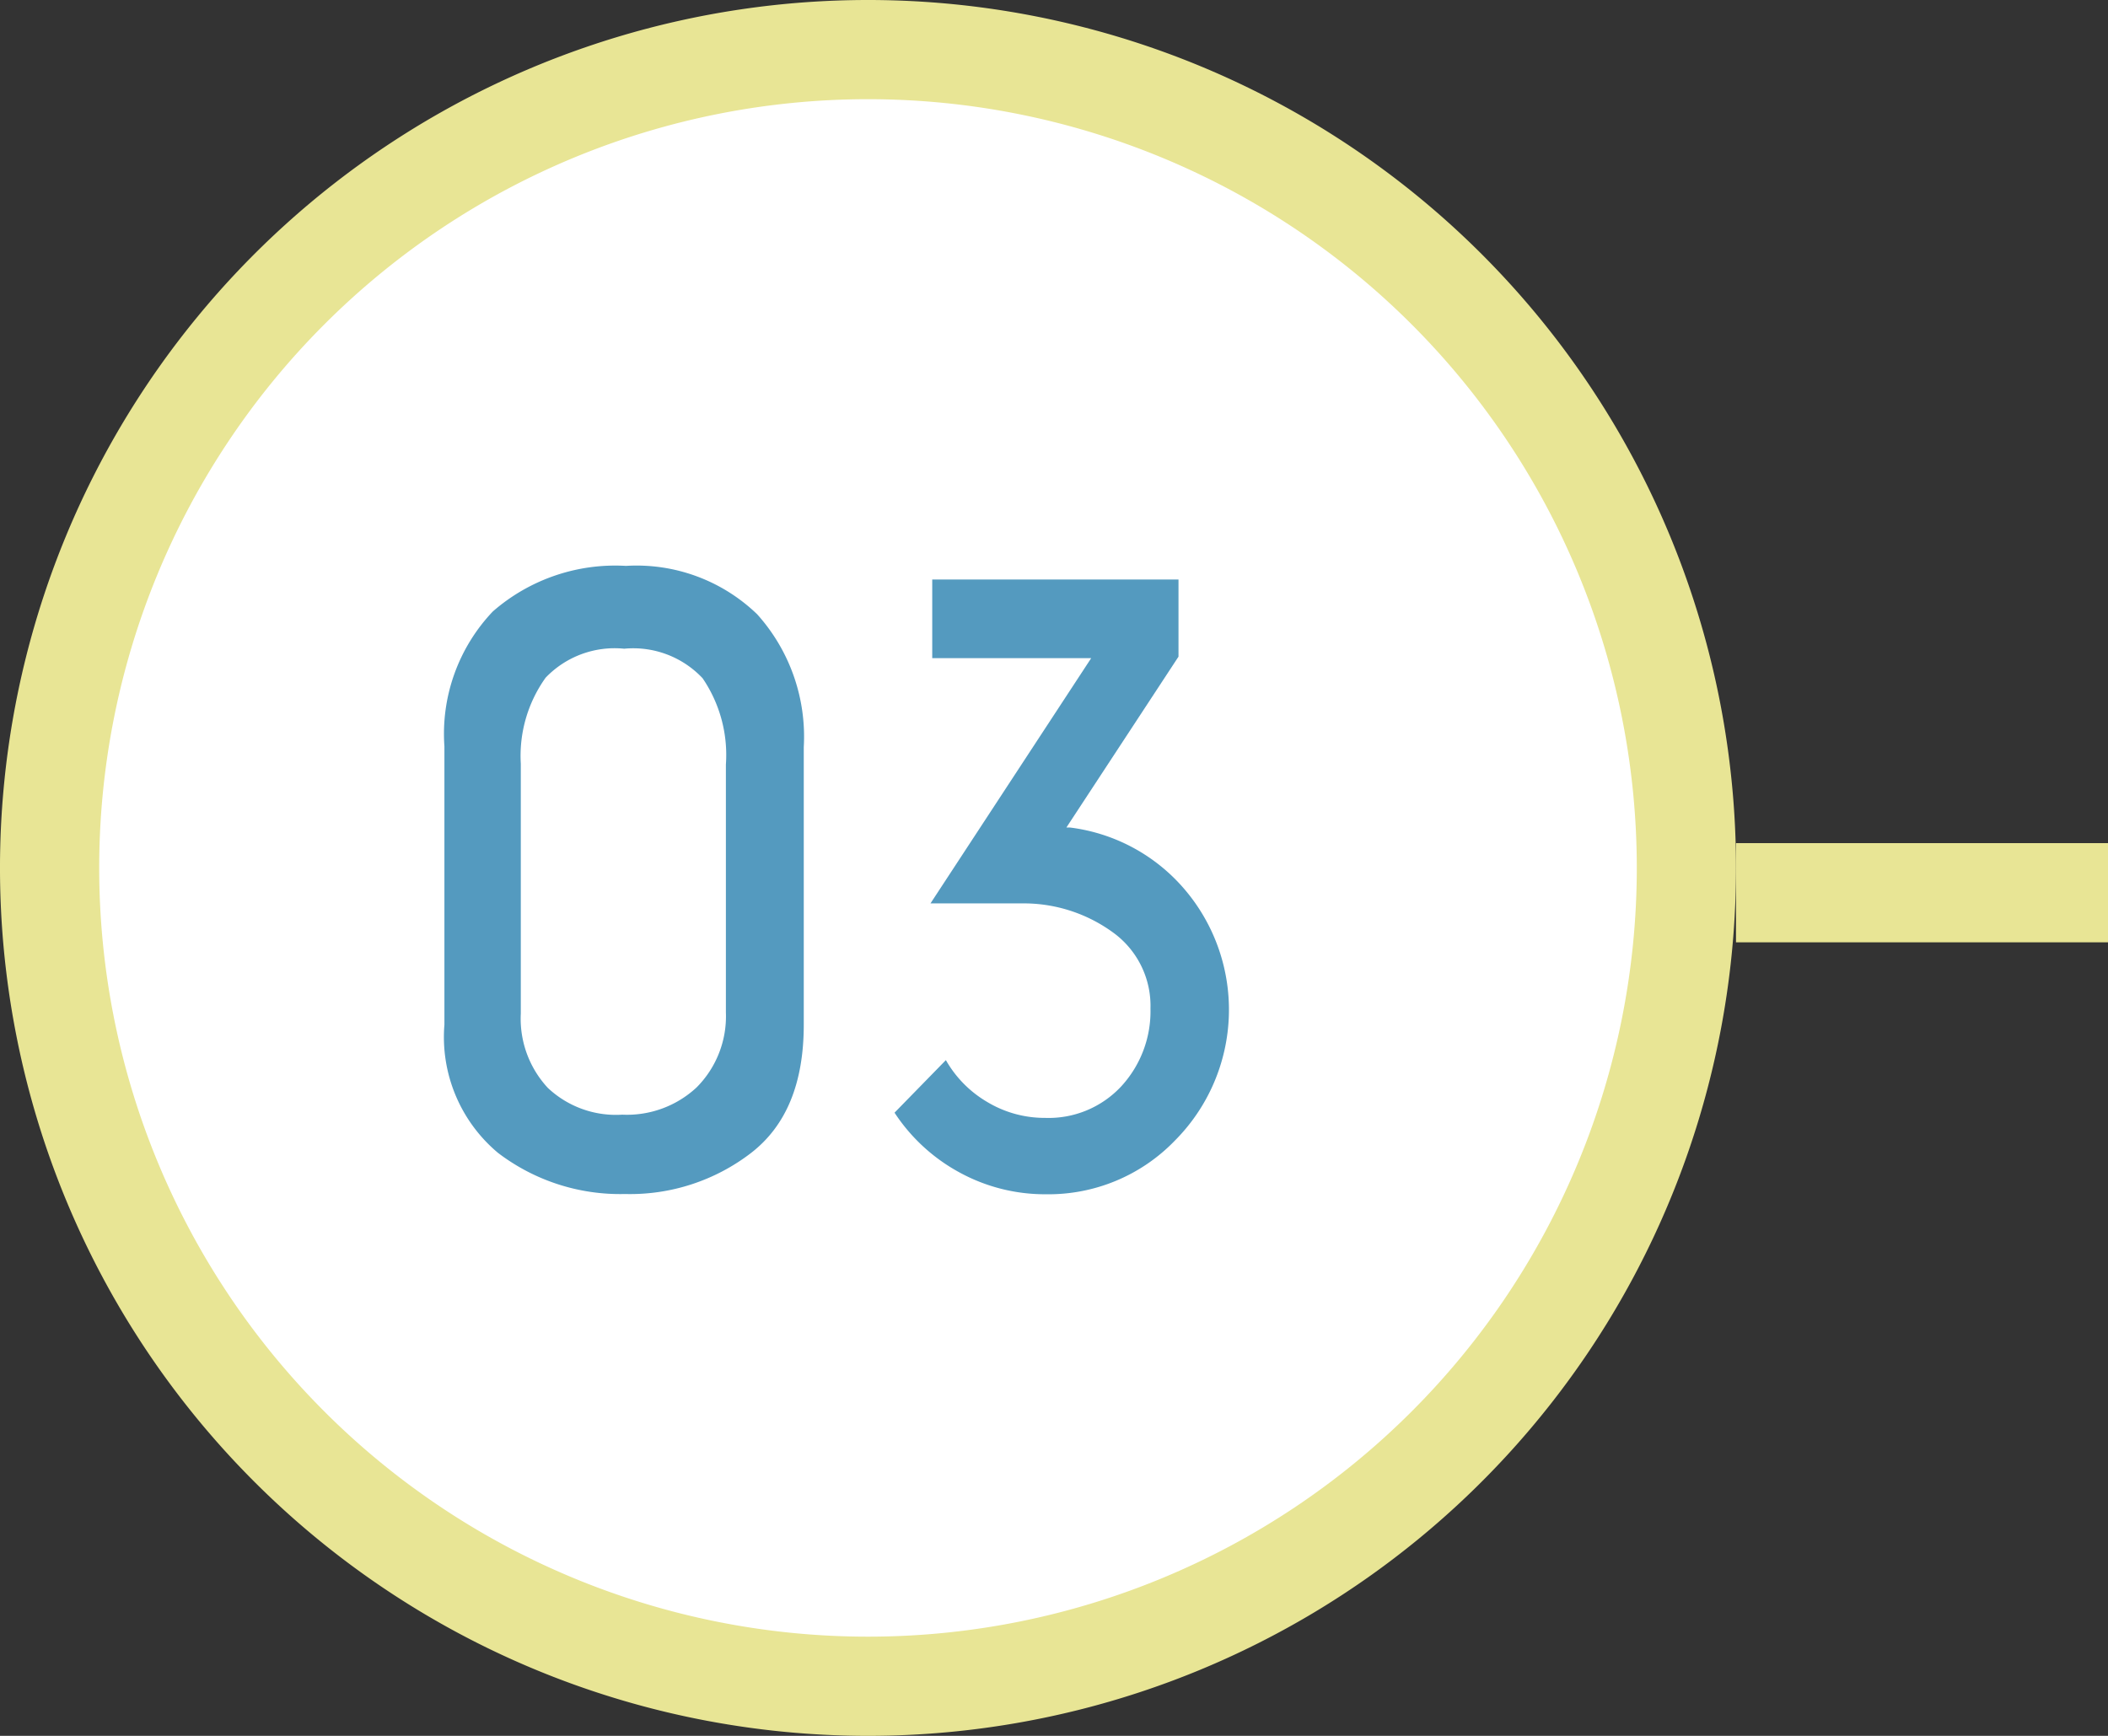 <svg xmlns="http://www.w3.org/2000/svg" viewBox="0 0 85 70"><rect x="0" y="0" width="85" height="70" fill="#333333" stroke="none"/><defs><style>.cls-1,.cls-4{fill:#fff;}.cls-2{fill:#e8e595;}.cls-3{fill:#549abf;}.cls-4{stroke:#e8e595;stroke-miterlimit:10;stroke-width:4px;}</style></defs><title>no3</title><g id="レイヤー_2" data-name="レイヤー 2"><g id="contents"><circle class="cls-1" cx="35" cy="35" r="33"/><path class="cls-2" d="M35,4A31,31,0,1,1,4,35,31,31,0,0,1,35,4m0-4A35,35,0,1,0,70,35,35,35,0,0,0,35,0Z"/><path class="cls-3" d="M32.41,30.13V41.32c0,2.35-.7,4.07-2.12,5.17a8,8,0,0,1-5.09,1.66,8.12,8.12,0,0,1-5.12-1.66,6.09,6.09,0,0,1-2.16-5.17V30.1a7.16,7.16,0,0,1,1.95-5.44,7.5,7.5,0,0,1,5.37-1.84,7,7,0,0,1,5.29,1.95A7.38,7.38,0,0,1,32.41,30.13Zm-3.14,10.7v-10a5.49,5.49,0,0,0-.94-3.48,3.84,3.84,0,0,0-3.16-1.19A3.85,3.85,0,0,0,22,27.33a5.42,5.42,0,0,0-1,3.47V40.87a4.1,4.1,0,0,0,1.09,3,4,4,0,0,0,3,1.08,4.12,4.12,0,0,0,3-1.1A4.06,4.06,0,0,0,29.27,40.83Z"/><path class="cls-3" d="M36.07,44.87l2.07-2.12a4.58,4.58,0,0,0,1.67,1.69,4.49,4.49,0,0,0,2.33.64,4,4,0,0,0,3.07-1.27,4.47,4.47,0,0,0,1.18-3.14,3.65,3.65,0,0,0-1.42-3,6.11,6.11,0,0,0-3.66-1.24H37.52L44,26.54H37.59V23.37h9.93v3.11L43,33.37l.14,0a7.25,7.25,0,0,1,4.5,2.35A7.48,7.48,0,0,1,47.37,46a7.08,7.08,0,0,1-5.19,2.16,7.18,7.18,0,0,1-3.49-.88A7.28,7.28,0,0,1,36.07,44.87Z"/><line class="cls-4" x1="70" y1="36" x2="85" y2="36"/></g></g></svg>